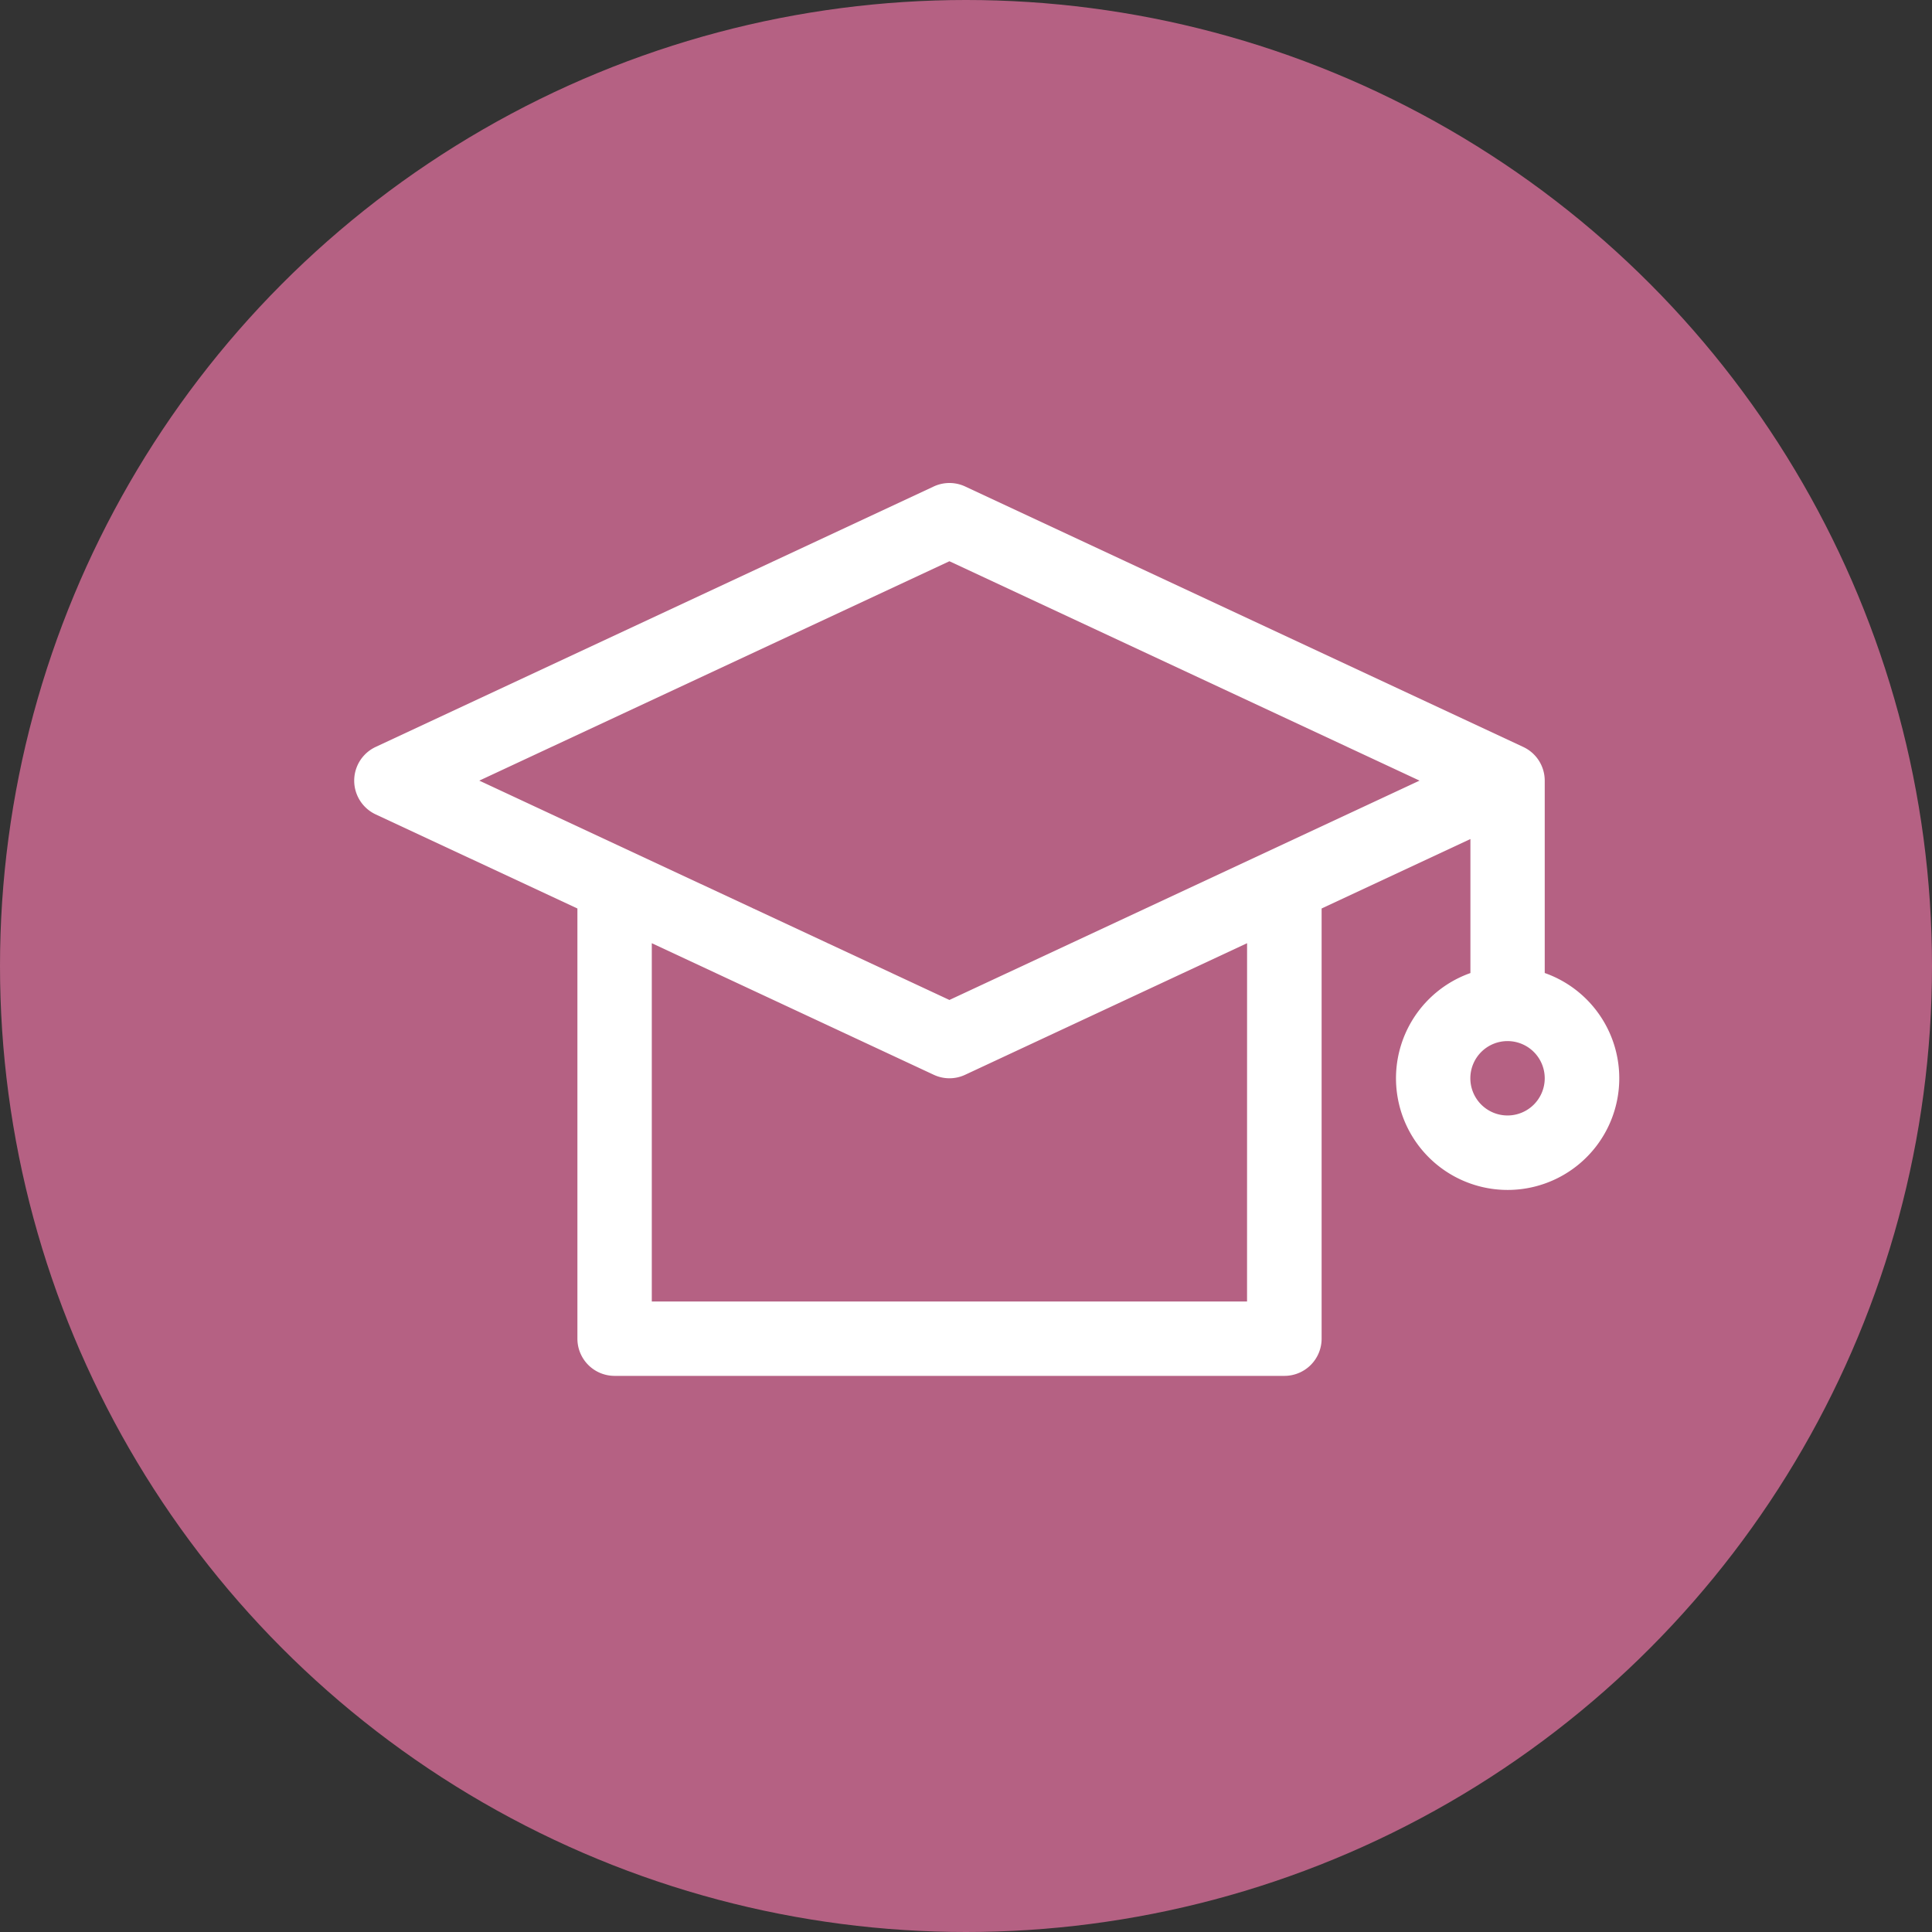 <svg xmlns="http://www.w3.org/2000/svg" width="60" height="60" viewBox="0 0 60 60">
  <rect x="0" y="0" width="60" height="60" fill="#333333" stroke="none"/>
  <g id="Training_icon" data-name="Training icon" transform="translate(-801 -1388)">
    <circle id="Ellipse_1909" data-name="Ellipse 1909" cx="30" cy="30" r="30" transform="translate(801 1388)" fill="#b56183"/>
    <path id="Path_45603" data-name="Path 45603" d="M511.775,1103.366v-5.976a1.154,1.154,0,0,0-.668-1.046l-17.331-8.089a1.157,1.157,0,0,0-.976,0l-17.332,8.089a1.156,1.156,0,0,0,0,2.094l6.266,2.923v13.361a1.155,1.155,0,0,0,1.156,1.154h20.8a1.155,1.155,0,0,0,1.156-1.154v-13.361l4.621-2.157v4.162a3.467,3.467,0,1,0,2.312,0Zm-9.245,10.2H484.044v-11.127l8.756,4.086a1.148,1.148,0,0,0,.976,0l8.755-4.086Zm-9.243-9.364-14.6-6.812,14.6-6.813,14.6,6.813Zm17.332,3.587a1.155,1.155,0,1,1,1.156-1.156A1.156,1.156,0,0,1,510.62,1107.789Z" transform="translate(337.198 314.853)" fill="#fff"/>
  </g>
</svg>
